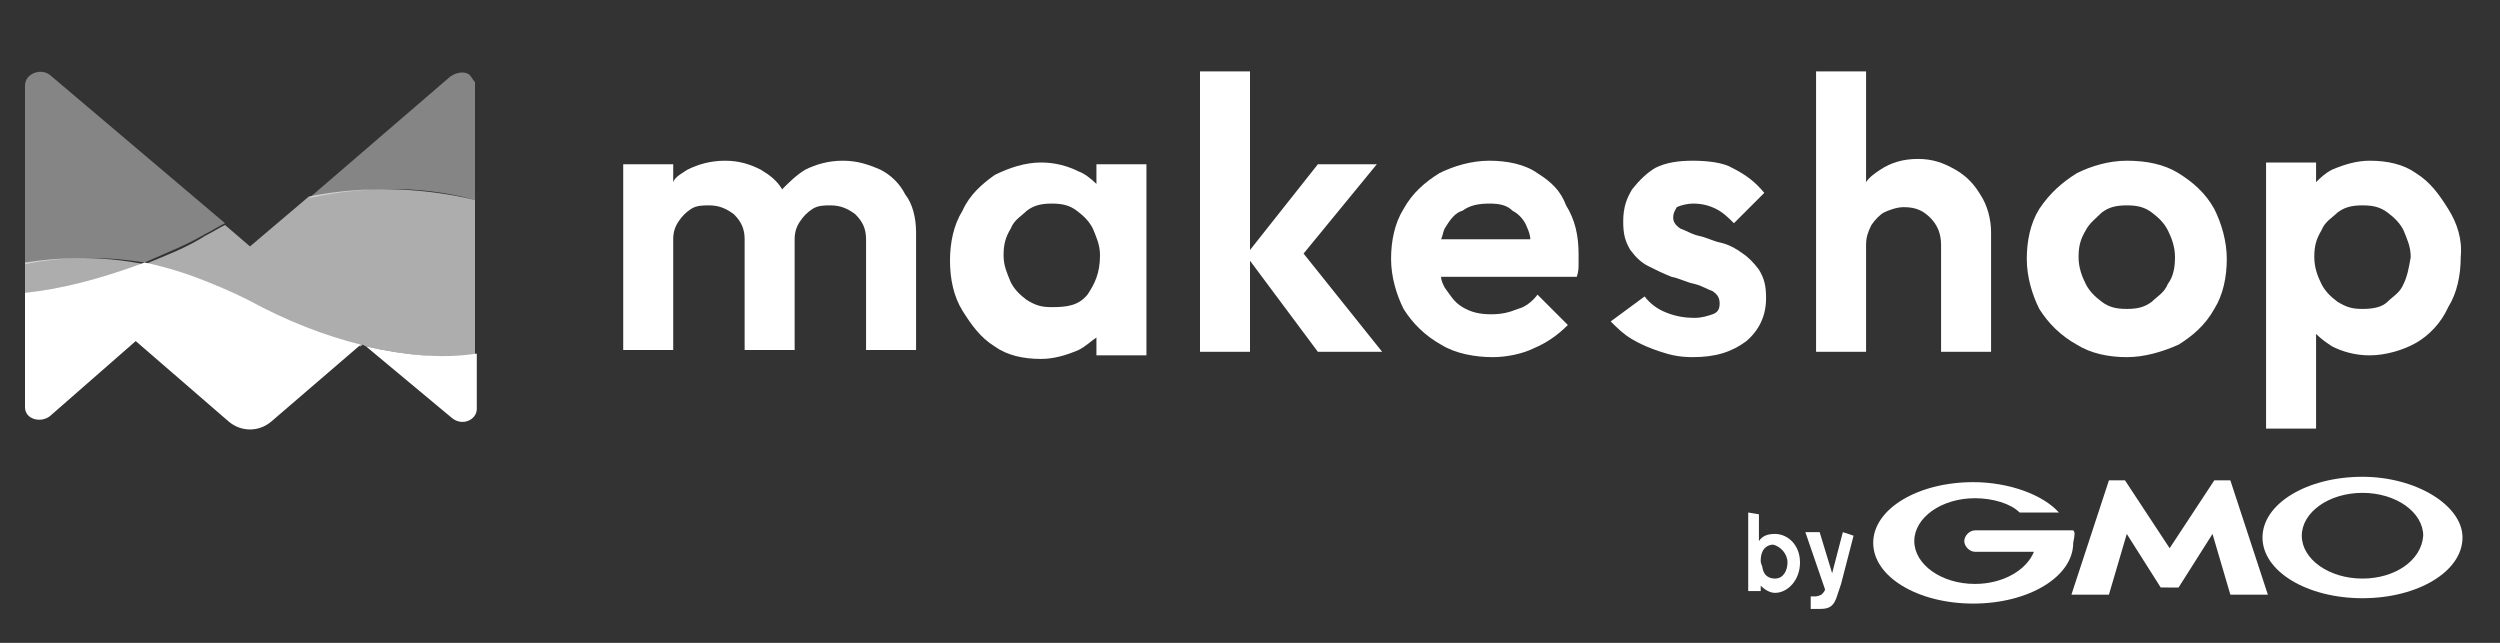 <?xml version="1.0" encoding="utf-8"?>
<!-- Generator: Adobe Illustrator 27.3.1, SVG Export Plug-In . SVG Version: 6.00 Build 0)  -->
<svg version="1.1" id="レイヤー_2" xmlns="http://www.w3.org/2000/svg" xmlns:xlink="http://www.w3.org/1999/xlink" x="0px"
	 y="0px" viewBox="0 0 140 36" style="enable-background:new 0 0 140 36;" xml:space="preserve">
<rect x="0" y="0" width="140" height="36" fill="#333333" stroke="none"/>
<style type="text/css">
	.st0{fill:#FFFFFF;}
	.st1{fill:none;}
	.st2{opacity:0.4;fill:#FFFFFF;enable-background:new    ;}
	.st3{opacity:0.6;fill:#FFFFFF;enable-background:new    ;}
</style>
<g>
	<g>
		<path class="st0" d="M49.3,9.5c-0.7-0.3-1.3-0.5-2.1-0.5s-1.5,0.2-2.1,0.5c-0.5,0.3-0.9,0.7-1.3,1.1c-0.3-0.5-0.7-0.8-1.2-1.1
			c-0.6-0.3-1.2-0.5-2-0.5s-1.5,0.2-2.1,0.5c-0.3,0.2-0.7,0.4-0.8,0.7V9.2h-2.8v10.4h2.8v-6.2c0-0.4,0.1-0.7,0.3-1
			c0.2-0.3,0.4-0.5,0.7-0.7c0.3-0.2,0.7-0.2,1-0.2c0.6,0,1,0.2,1.4,0.5c0.4,0.4,0.6,0.8,0.6,1.4v6.2h2.8v-6.2c0-0.4,0.1-0.7,0.3-1
			c0.2-0.3,0.4-0.5,0.7-0.7c0.3-0.2,0.7-0.2,1-0.2c0.6,0,1,0.2,1.4,0.5c0.4,0.4,0.6,0.8,0.6,1.4v6.2h2.8v-6.6c0-0.8-0.2-1.6-0.6-2.1
			C50.4,10.3,49.9,9.8,49.3,9.5z"/>
		<path class="st0" d="M61.4,10.3c-0.3-0.3-0.7-0.6-1-0.7c-0.6-0.3-1.3-0.5-2.1-0.5c-0.9,0-1.8,0.3-2.6,0.7c-0.7,0.5-1.4,1.1-1.8,2
			c-0.5,0.8-0.7,1.8-0.7,2.8s0.2,2,0.7,2.8c0.5,0.8,1,1.5,1.8,2c0.7,0.5,1.6,0.7,2.6,0.7c0.7,0,1.4-0.2,2.1-0.5
			c0.4-0.2,0.7-0.5,1-0.7v1h2.8V9.2h-2.8V10.3z M60.9,16.5c-0.5,0.6-1.1,0.7-2,0.7c-0.6,0-0.9-0.1-1.4-0.4c-0.4-0.3-0.7-0.6-0.9-1
			c-0.2-0.5-0.4-0.9-0.4-1.5s0.1-1,0.4-1.5c0.2-0.5,0.6-0.7,0.9-1c0.4-0.3,0.8-0.4,1.4-0.4c0.6,0,1,0.1,1.4,0.4
			c0.4,0.3,0.7,0.6,0.9,1c0.2,0.5,0.4,0.9,0.4,1.5C61.6,15.3,61.3,15.9,60.9,16.5z"/>
		<polygon class="st0" points="77.1,9.2 73.8,9.2 70,14 70,4 67.2,4 67.2,19.7 70,19.7 70,14.6 73.8,19.7 77.4,19.7 73,14.2 		"/>
		<path class="st0" d="M86.1,9.7c-0.7-0.5-1.7-0.7-2.7-0.7c-1,0-2,0.3-2.8,0.7c-0.8,0.5-1.5,1.1-2,2c-0.5,0.8-0.7,1.8-0.7,2.8
			s0.3,2,0.7,2.8c0.5,0.8,1.2,1.5,2.1,2c0.8,0.5,1.9,0.7,2.9,0.7c0.8,0,1.7-0.2,2.3-0.5c0.7-0.3,1.3-0.7,1.9-1.3l-1.7-1.7
			c-0.3,0.4-0.7,0.7-1.1,0.8c-0.5,0.2-0.9,0.3-1.5,0.3c-0.6,0-1.1-0.1-1.6-0.4c-0.5-0.3-0.7-0.7-1-1.1c-0.1-0.2-0.2-0.4-0.2-0.6h7.6
			c0.1-0.3,0.1-0.5,0.1-0.7s0-0.4,0-0.6c0-1-0.2-1.9-0.7-2.7C87.4,10.7,86.9,10.2,86.1,9.7z M81.9,11.8c0.4-0.3,0.9-0.4,1.5-0.4
			c0.6,0,1,0.1,1.3,0.4c0.4,0.2,0.7,0.6,0.8,0.9c0.1,0.2,0.2,0.5,0.2,0.7h-5c0.1-0.2,0.1-0.4,0.2-0.6C81.2,12.3,81.5,11.9,81.9,11.8
			z"/>
		<path class="st0" d="M93.9,11.6c0.2-0.1,0.6-0.2,0.9-0.2c0.5,0,0.9,0.1,1.3,0.3s0.7,0.5,1,0.8l1.7-1.7c-0.5-0.6-1-1-1.8-1.4
			C96.5,9.1,95.6,9,94.8,9c-0.8,0-1.5,0.1-2.1,0.4c-0.5,0.3-0.9,0.7-1.3,1.2c-0.3,0.5-0.5,1-0.5,1.8c0,0.7,0.1,1.1,0.4,1.6
			c0.3,0.4,0.6,0.7,1,0.9c0.4,0.2,0.8,0.4,1.3,0.6c0.5,0.1,0.8,0.3,1.3,0.4c0.4,0.1,0.7,0.3,1,0.4c0.3,0.2,0.4,0.4,0.4,0.7
			s-0.1,0.5-0.4,0.6c-0.3,0.1-0.6,0.2-1,0.2c-0.6,0-1.1-0.1-1.6-0.3c-0.5-0.2-0.9-0.5-1.2-0.9L90.2,18c0.4,0.4,0.7,0.7,1.2,1
			c0.5,0.3,1,0.5,1.6,0.7c0.6,0.2,1.1,0.3,1.8,0.3c1.3,0,2.2-0.3,3-0.9c0.7-0.6,1.1-1.4,1.1-2.4c0-0.7-0.1-1.1-0.4-1.6
			c-0.3-0.4-0.6-0.7-0.9-0.9c-0.4-0.3-0.8-0.5-1.2-0.6c-0.5-0.1-0.8-0.3-1.3-0.4c-0.4-0.1-0.7-0.3-1-0.4c-0.3-0.2-0.4-0.4-0.4-0.6
			C93.7,11.9,93.8,11.8,93.9,11.6z"/>
		<path class="st0" d="M109.5,9.5c-0.7-0.4-1.3-0.6-2.1-0.6c-0.8,0-1.5,0.2-2.1,0.6c-0.3,0.2-0.6,0.4-0.8,0.7V4h-2.8v15.7h2.8v-6
			c0-0.4,0.1-0.7,0.3-1.1c0.2-0.3,0.5-0.6,0.7-0.7s0.7-0.3,1.1-0.3c0.7,0,1.1,0.2,1.5,0.6s0.6,0.9,0.6,1.5v6h2.8V13
			c0-0.7-0.2-1.5-0.6-2.1C110.6,10.4,110.2,9.9,109.5,9.5z"/>
		<path class="st0" d="M122,9.7c-0.8-0.5-1.8-0.7-2.9-0.7c-1,0-2,0.3-2.8,0.7c-0.8,0.5-1.5,1.1-2.1,2c-0.5,0.8-0.7,1.8-0.7,2.8
			s0.3,2,0.7,2.8c0.5,0.8,1.2,1.5,2.1,2c0.8,0.5,1.8,0.7,2.8,0.7s2-0.3,2.9-0.7c0.8-0.5,1.5-1.1,2-2c0.5-0.8,0.7-1.8,0.7-2.8
			s-0.3-2-0.7-2.8C123.5,10.8,122.8,10.2,122,9.7z M121.4,15.9c-0.2,0.5-0.6,0.7-0.9,1c-0.4,0.3-0.8,0.4-1.4,0.4s-1-0.1-1.4-0.4
			c-0.4-0.3-0.7-0.6-0.9-1s-0.4-0.9-0.4-1.5s0.1-1,0.4-1.5c0.2-0.4,0.6-0.7,0.9-1c0.4-0.3,0.8-0.4,1.4-0.4s1,0.1,1.4,0.4
			s0.7,0.6,0.9,1c0.2,0.4,0.4,0.9,0.4,1.5C121.8,15,121.7,15.5,121.4,15.9z"/>
		<path class="st0" d="M137.1,11.7c-0.5-0.8-1-1.5-1.8-2c-0.7-0.5-1.6-0.7-2.6-0.7c-0.7,0-1.4,0.2-2.1,0.5c-0.4,0.2-0.7,0.5-0.9,0.7
			V9.1h-2.8V24h2.8v-5.3c0.3,0.3,0.6,0.5,0.9,0.7c0.6,0.3,1.3,0.5,2.1,0.5c0.9,0,1.9-0.3,2.6-0.7s1.4-1.1,1.8-2
			c0.5-0.8,0.7-1.8,0.7-2.8C137.9,13.4,137.6,12.5,137.1,11.7z M134.6,15.9c-0.2,0.5-0.6,0.7-0.9,1s-0.8,0.4-1.4,0.4
			c-0.6,0-0.9-0.1-1.4-0.4c-0.4-0.3-0.7-0.6-0.9-1s-0.4-0.9-0.4-1.5s0.1-1,0.4-1.5c0.2-0.5,0.6-0.7,0.9-1c0.4-0.3,0.8-0.4,1.4-0.4
			c0.6,0,1,0.1,1.4,0.4s0.7,0.6,0.9,1c0.2,0.5,0.4,0.9,0.4,1.5C134.9,15,134.8,15.5,134.6,15.9z"/>
	</g>
	<path class="st1" d="M20.3,19.2L20.3,19.2c0,0.1,0.1,0.1,0.2,0.1L20.3,19.2L20.3,19.2z"/>
	<path class="st2" d="M26.6,11.2V4.8c0-0.1,0-0.2,0-0.2c-0.1-0.1-0.2-0.3-0.3-0.4C26.1,4,25.6,4,25.2,4.3l-7.9,6.8
		C20.9,10.3,24.1,10.5,26.6,11.2z"/>
	<path class="st2" d="M8.1,14.7c1.1-0.5,2.2-0.9,3.4-1.6c0.4-0.2,0.7-0.4,1.1-0.6L2.8,4.2C2.3,3.8,1.4,4.1,1.4,4.8v10
		C3.3,14.4,5.6,14.3,8.1,14.7z"/>
	<path class="st3" d="M26.6,19.9v-8.7c-2.5-0.6-5.8-0.9-9.3-0.2l-3.3,2.8l-1.4-1.2c-0.4,0.2-0.7,0.4-1.1,0.6
		c-1.1,0.7-2.2,1.1-3.4,1.6c1.9,0.4,3.8,0.9,5.8,2.1c2.2,1.2,4.4,2,6.3,2.5l0.1-0.1l0,0l0.2,0.1C22.7,19.9,24.8,20.1,26.6,19.9z"/>
	<path class="st3" d="M1.4,14.7v1.8c2.1-0.2,4.3-0.7,6.7-1.7C5.6,14.3,3.3,14.4,1.4,14.7z"/>
	<g>
		<g>
			<path class="st0" d="M100.1,31.5c0,0.4-0.2,0.9-0.7,0.9c-0.1,0-0.6,0-0.7-0.6c0-0.1-0.1-0.2-0.1-0.4c0-0.7,0.4-0.9,0.7-0.9
				C99.7,30.6,100.1,31,100.1,31.5z M97.9,28.7v4.4h0.7v-0.3c0.2,0.2,0.5,0.4,0.8,0.4c0.7,0,1.4-0.7,1.4-1.7s-0.7-1.6-1.4-1.6
				c-0.4,0-0.7,0.1-0.9,0.4v-1.5L97.9,28.7C97.9,28.8,97.9,28.7,97.9,28.7z"/>
			<path class="st0" d="M103.8,30l-0.7,2.7l-0.2,0.6c-0.2,0.7-0.5,0.8-1,0.8c-0.3,0-0.4,0-0.5,0v-0.7c0.1,0,0.1,0,0.2,0
				s0.2,0,0.4-0.1c0.1-0.1,0.2-0.2,0.2-0.3l-1.1-3.2h0.8l0.7,2.3l0.6-2.3L103.8,30L103.8,30z"/>
		</g>
		<g>
			<path class="st0" d="M121.4,32.9h0.5h0.1l1.9-3l1,3.4c0,0,0,0,0.1,0h2l0,0l-2.1-6.4c0,0,0,0-0.1,0h-0.7H124l-2.5,3.8l-2.5-3.8
				c0,0,0,0-0.1,0h-0.7c0,0,0,0-0.1,0l-2.1,6.4l0,0h2c0,0,0,0,0.1,0l1-3.4l1.9,3c0,0,0,0,0.1,0H121.4z"/>
			<g>
				<path class="st0" d="M116.1,29.7L116.1,29.7L116.1,29.7h-0.3H114h-3.4c-0.3,0-0.6,0.3-0.6,0.6c0,0.3,0.3,0.6,0.6,0.6l0,0h3.3
					c-0.4,1-1.7,1.8-3.3,1.8c-1.9,0-3.4-1.1-3.4-2.4s1.5-2.4,3.4-2.4c1,0,2,0.3,2.5,0.8l0,0l0,0h2.2l0,0l0,0l0,0
					c-0.9-1-2.8-1.7-4.8-1.7c-3.1,0-5.6,1.5-5.6,3.4s2.5,3.4,5.6,3.4s5.6-1.5,5.6-3.4C116.2,29.9,116.2,29.8,116.1,29.7z"/>
			</g>
			<path class="st0" d="M132.3,26.7c-3.1,0-5.6,1.5-5.6,3.4s2.5,3.4,5.6,3.4c3.1,0,5.6-1.5,5.6-3.4
				C137.9,28.3,135.3,26.7,132.3,26.7z M132.3,32.4c-1.9,0-3.4-1.1-3.4-2.4c0-1.3,1.5-2.4,3.4-2.4c1.9,0,3.4,1.1,3.4,2.4
				C135.6,31.4,134.1,32.4,132.3,32.4z"/>
		</g>
	</g>
	<path class="st0" d="M20.5,19.4l4.8,4c0.6,0.5,1.4,0.1,1.4-0.5v-3.1C24.8,20.1,22.7,19.9,20.5,19.4z"/>
	<path class="st0" d="M8.1,14.7c-2.4,0.9-4.7,1.5-6.7,1.7v6.4c0,0.7,0.9,0.9,1.4,0.5l4.8-4.2l5.2,4.5c0.7,0.6,1.7,0.6,2.4,0l5-4.3
		c-2-0.5-4.1-1.3-6.3-2.5C11.9,15.8,10,15.1,8.1,14.7z"/>
</g>
</svg>
